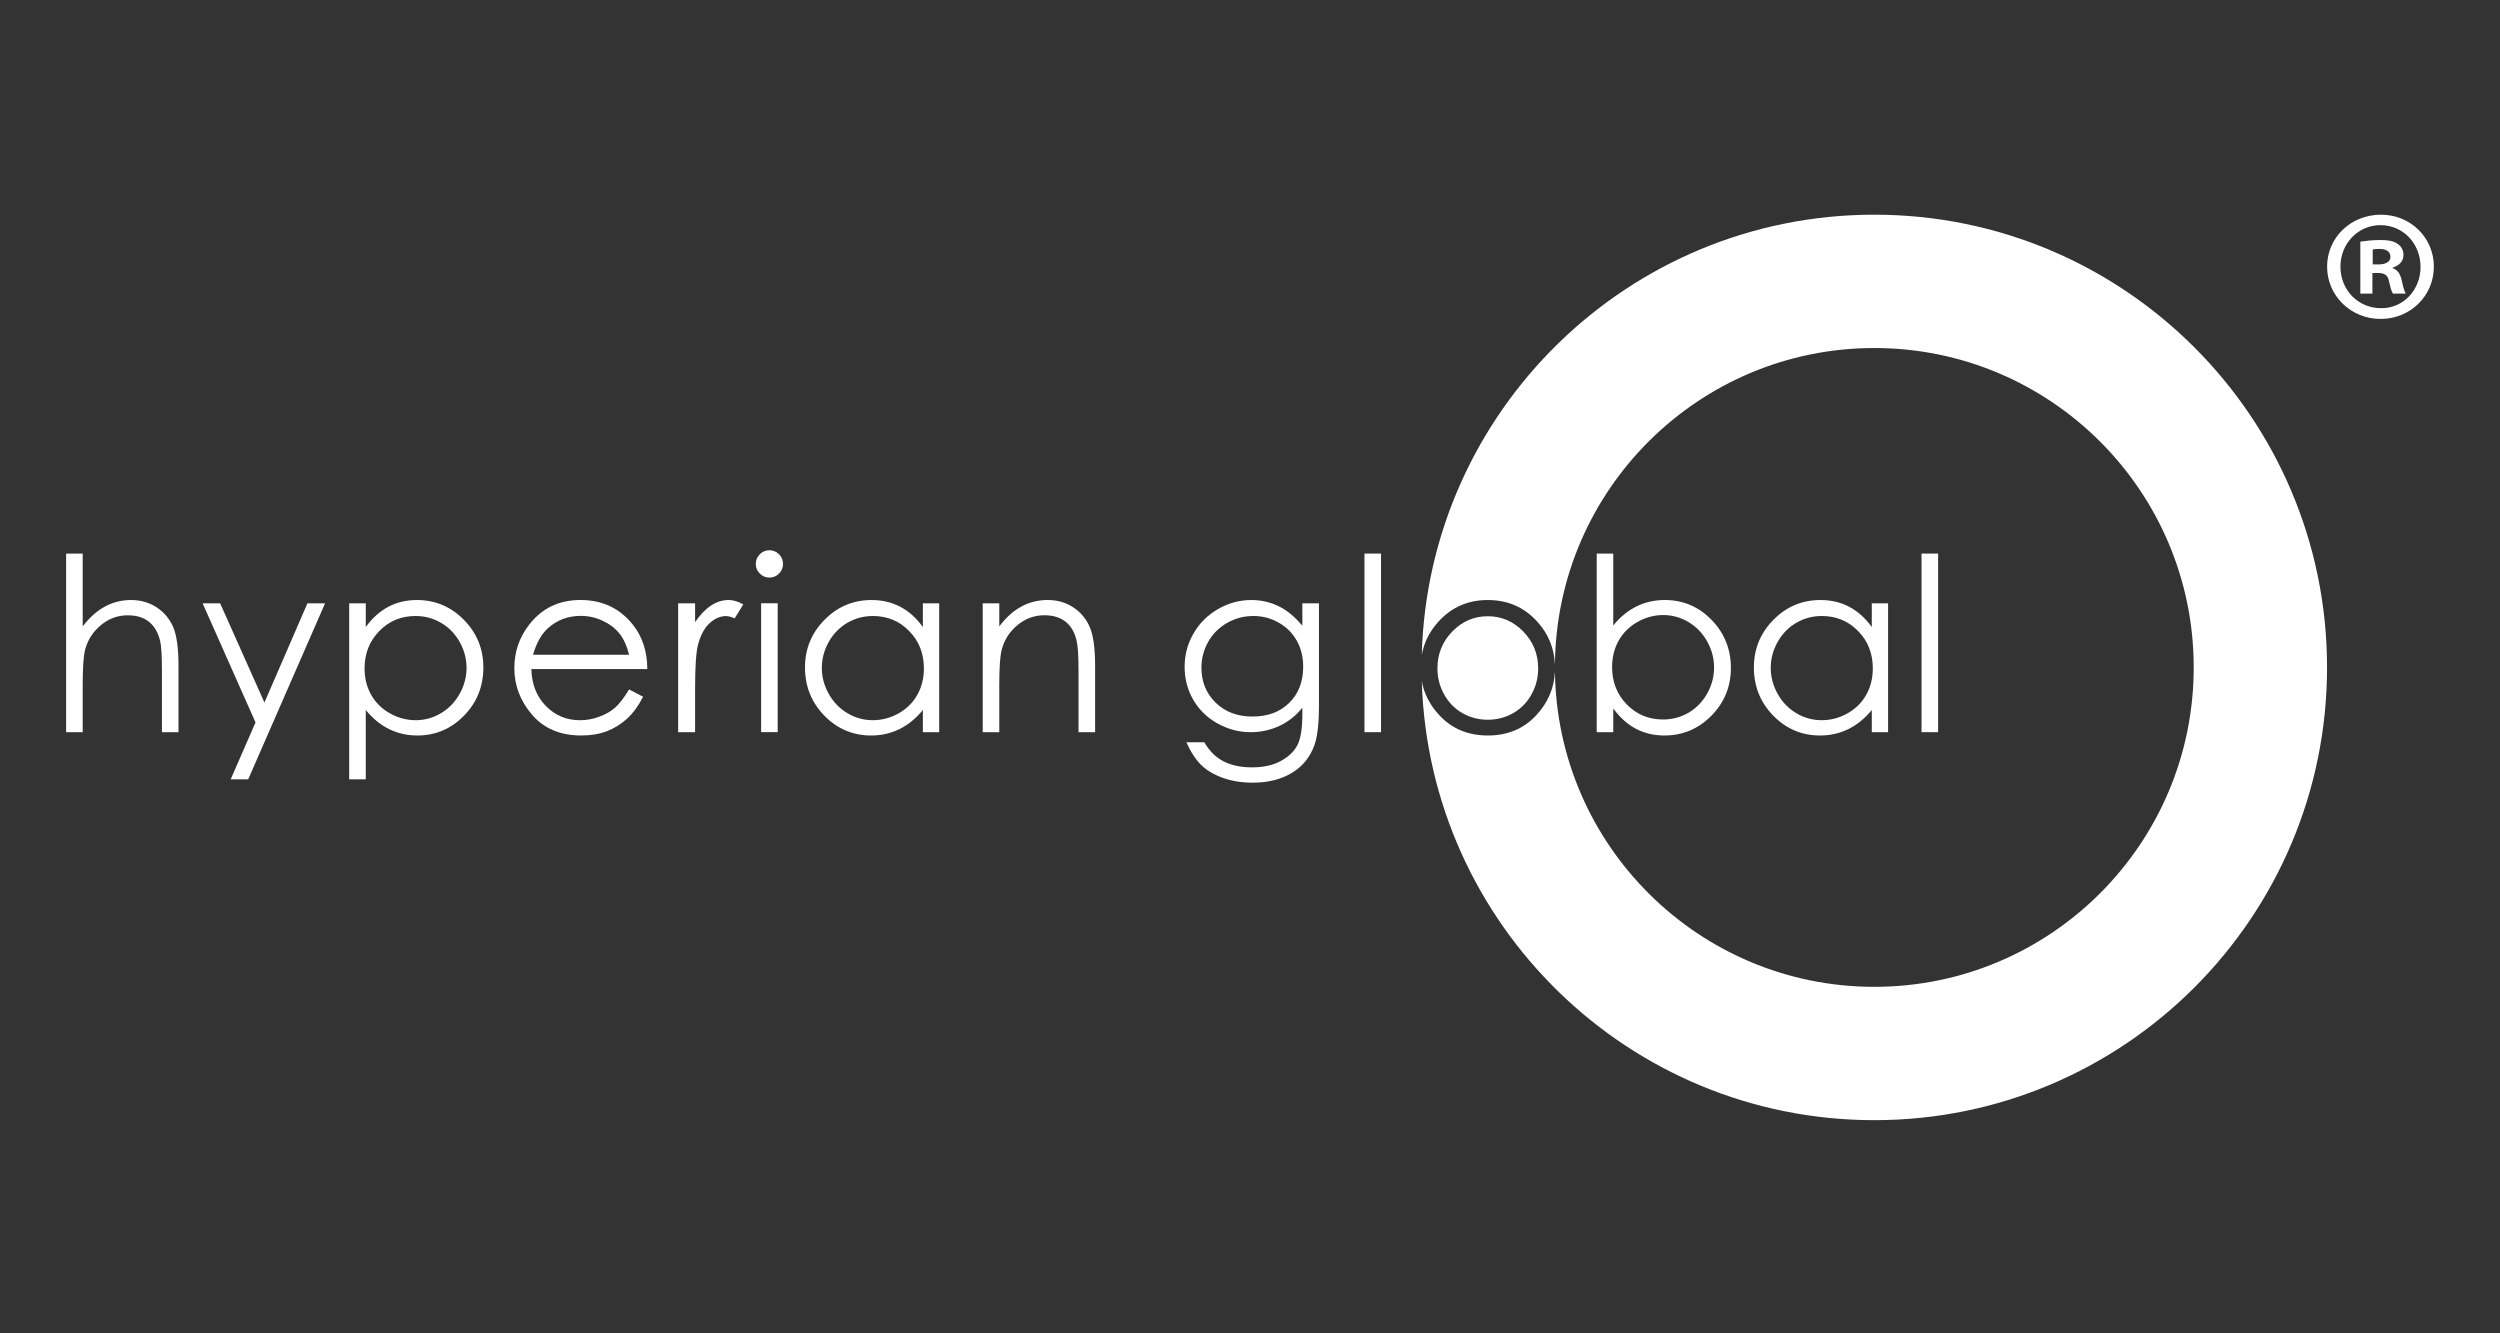 <?xml version="1.0" encoding="UTF-8" standalone="no"?> <svg xmlns="http://www.w3.org/2000/svg" xmlns:xlink="http://www.w3.org/1999/xlink" xmlns:serif="http://www.serif.com/" width="100%" height="100%" viewBox="0 0 105 56" version="1.1" xml:space="preserve" style="fill-rule:evenodd;clip-rule:evenodd;stroke-linejoin:round;stroke-miterlimit:2;"><rect x="0" y="0" width="105" height="56" fill="#333333" stroke="none"/> <g transform="matrix(1,0,0,1,-21.735,-1)"> <g> <g transform="matrix(1,0,0,1,24.512,31.752)"> <path d="M0,-7.501L0.696,-7.501L0.696,-4.442C0.978,-4.813 1.288,-5.091 1.627,-5.275C1.965,-5.459 2.331,-5.551 2.726,-5.551C3.131,-5.551 3.489,-5.449 3.803,-5.243C4.116,-5.036 4.347,-4.76 4.497,-4.415C4.646,-4.069 4.72,-3.524 4.72,-2.786L4.72,0L4.024,0L4.024,-2.582C4.024,-3.206 3.999,-3.621 3.949,-3.83C3.863,-4.188 3.706,-4.457 3.479,-4.638C3.252,-4.82 2.955,-4.909 2.587,-4.909C2.166,-4.909 1.788,-4.77 1.455,-4.492C1.122,-4.213 0.902,-3.867 0.796,-3.457C0.729,-3.191 0.696,-2.701 0.696,-1.985L0.696,0L0,0L0,-7.501Z" style="fill:white;fill-rule:nonzero;"></path> </g> <g transform="matrix(1,0,0,1,30.245,33.731)"> <path d="M0,-7.392L0.736,-7.392L2.596,-3.225L4.402,-7.392L5.143,-7.392L1.915,0L1.179,0L2.222,-2.39L0,-7.392Z" style="fill:white;fill-rule:nonzero;"></path> </g> <g transform="matrix(1,0,0,1,39.186,33.06)"> <path d="M0,-6.188C-0.602,-6.188 -1.109,-5.978 -1.521,-5.556C-1.933,-5.136 -2.139,-4.614 -2.139,-3.987C-2.139,-3.577 -2.047,-3.206 -1.863,-2.879C-1.68,-2.552 -1.417,-2.291 -1.074,-2.099C-0.732,-1.907 -0.371,-1.812 0.01,-1.812C0.384,-1.812 0.735,-1.907 1.065,-2.103C1.394,-2.296 1.656,-2.567 1.851,-2.914C2.046,-3.261 2.144,-3.626 2.144,-4.007C2.144,-4.391 2.047,-4.755 1.854,-5.1C1.66,-5.444 1.4,-5.712 1.072,-5.902C0.744,-6.093 0.387,-6.188 0,-6.188M-2.785,-6.72L-2.089,-6.72L-2.089,-5.725C-1.814,-6.103 -1.498,-6.387 -1.14,-6.576C-0.782,-6.765 -0.383,-6.859 0.057,-6.859C0.826,-6.859 1.484,-6.583 2.03,-6.029C2.577,-5.474 2.85,-4.808 2.85,-4.028C2.85,-3.233 2.579,-2.557 2.038,-2.002C1.496,-1.448 0.843,-1.169 0.077,-1.169C-0.353,-1.169 -0.749,-1.259 -1.11,-1.438C-1.471,-1.616 -1.797,-1.883 -2.089,-2.239L-2.089,0.671L-2.785,0.671L-2.785,-6.72Z" style="fill:white;fill-rule:nonzero;"></path> </g> <g transform="matrix(1,0,0,1,48.157,29.593)"> <path d="M0,-1.095C-0.093,-1.466 -0.228,-1.764 -0.406,-1.985C-0.584,-2.207 -0.818,-2.386 -1.111,-2.522C-1.403,-2.659 -1.71,-2.726 -2.032,-2.726C-2.563,-2.726 -3.02,-2.555 -3.402,-2.214C-3.68,-1.965 -3.891,-1.592 -4.034,-1.095L0,-1.095ZM0,0.362L0.587,0.671C0.394,1.05 0.172,1.355 -0.08,1.587C-0.333,1.817 -0.616,1.995 -0.931,2.116C-1.247,2.238 -1.604,2.298 -2.002,2.298C-2.885,2.298 -3.575,2.009 -4.073,1.428C-4.571,0.85 -4.82,0.196 -4.82,-0.533C-4.82,-1.219 -4.609,-1.831 -4.188,-2.368C-3.654,-3.052 -2.938,-3.393 -2.042,-3.393C-1.119,-3.393 -0.382,-3.042 0.168,-2.343C0.56,-1.848 0.759,-1.232 0.766,-0.493L-4.104,-0.493C-4.091,0.135 -3.89,0.651 -3.501,1.053C-3.113,1.454 -2.633,1.656 -2.062,1.656C-1.786,1.656 -1.518,1.608 -1.257,1.51C-0.997,1.417 -0.775,1.29 -0.593,1.132C-0.41,0.972 -0.213,0.716 0,0.362" style="fill:white;fill-rule:nonzero;"></path> </g> <g transform="matrix(1,0,0,1,50.218,31.613)"> <path d="M0,-5.274L0.711,-5.274L0.711,-4.483C0.923,-4.794 1.147,-5.028 1.383,-5.182C1.618,-5.336 1.863,-5.413 2.119,-5.413C2.311,-5.413 2.517,-5.351 2.736,-5.229L2.373,-4.642C2.226,-4.704 2.104,-4.737 2.004,-4.737C1.773,-4.737 1.549,-4.642 1.333,-4.451C1.117,-4.259 0.953,-3.963 0.841,-3.563C0.754,-3.254 0.711,-2.63 0.711,-1.693L0.711,0.139L0,0.139L0,-5.274Z" style="fill:white;fill-rule:nonzero;"></path> </g> <g transform="matrix(1,0,0,1,0,-0.83)"> <path d="M53.702,27.168L54.398,27.168L54.398,32.58L53.702,32.58L53.702,27.168ZM54.048,24.94C54.206,24.94 54.342,24.998 54.454,25.109C54.566,25.222 54.622,25.358 54.622,25.518C54.622,25.675 54.566,25.809 54.454,25.92C54.342,26.033 54.206,26.089 54.048,26.089C53.892,26.089 53.759,26.033 53.647,25.92C53.534,25.809 53.478,25.675 53.478,25.518C53.478,25.358 53.534,25.222 53.647,25.109C53.759,24.998 53.892,24.94 54.048,24.94" style="fill:white;fill-rule:nonzero;"></path> </g> <g transform="matrix(1,0,0,1,58.398,31.22)"> <path d="M0,-4.348C-0.387,-4.348 -0.745,-4.253 -1.073,-4.062C-1.401,-3.872 -1.662,-3.604 -1.856,-3.26C-2.049,-2.915 -2.146,-2.551 -2.146,-2.167C-2.146,-1.786 -2.049,-1.421 -1.853,-1.074C-1.658,-0.727 -1.395,-0.456 -1.066,-0.263C-0.736,-0.067 -0.382,0.028 -0.005,0.028C0.376,0.028 0.737,-0.067 1.078,-0.259C1.42,-0.451 1.682,-0.712 1.865,-1.039C2.049,-1.366 2.141,-1.737 2.141,-2.147C2.141,-2.774 1.935,-3.296 1.523,-3.716C1.111,-4.138 0.603,-4.348 0,-4.348M2.783,-4.88L2.783,0.532L2.097,0.532L2.097,-0.399C1.805,-0.043 1.477,0.224 1.114,0.402C0.751,0.581 0.354,0.671 -0.077,0.671C-0.843,0.671 -1.497,0.392 -2.039,-0.162C-2.581,-0.717 -2.853,-1.393 -2.853,-2.188C-2.853,-2.968 -2.579,-3.634 -2.032,-4.189C-1.485,-4.743 -0.826,-5.019 -0.057,-5.019C0.387,-5.019 0.789,-4.925 1.149,-4.736C1.509,-4.547 1.825,-4.263 2.097,-3.885L2.097,-4.88L2.783,-4.88Z" style="fill:white;fill-rule:nonzero;"></path> </g> <g transform="matrix(1,0,0,1,63.009,31.613)"> <path d="M0,-5.274L0.696,-5.274L0.696,-4.304C0.975,-4.675 1.283,-4.953 1.622,-5.137C1.96,-5.321 2.328,-5.413 2.726,-5.413C3.131,-5.413 3.489,-5.311 3.803,-5.105C4.116,-4.898 4.347,-4.622 4.497,-4.274C4.646,-3.926 4.721,-3.384 4.721,-2.648L4.721,0.139L4.024,0.139L4.024,-2.443C4.024,-3.068 3.998,-3.483 3.946,-3.692C3.866,-4.05 3.711,-4.319 3.483,-4.5C3.254,-4.682 2.955,-4.772 2.587,-4.772C2.166,-4.772 1.788,-4.632 1.455,-4.354C1.122,-4.075 0.902,-3.73 0.796,-3.319C0.729,-3.051 0.696,-2.561 0.696,-1.847L0.696,0.139L0,0.139L0,-5.274Z" style="fill:white;fill-rule:nonzero;"></path> </g> <g transform="matrix(1,0,0,1,74.379,33.201)"> <path d="M0,-6.329C-0.395,-6.329 -0.761,-6.234 -1.099,-6.043C-1.437,-5.851 -1.703,-5.588 -1.895,-5.252C-2.086,-4.916 -2.184,-4.551 -2.184,-4.16C-2.184,-3.566 -1.984,-3.076 -1.586,-2.688C-1.188,-2.3 -0.672,-2.106 -0.039,-2.106C0.601,-2.106 1.115,-2.296 1.506,-2.683C1.896,-3.068 2.09,-3.573 2.09,-4.201C2.09,-4.608 2,-4.971 1.821,-5.292C1.642,-5.613 1.389,-5.864 1.061,-6.05C0.731,-6.237 0.379,-6.329 0,-6.329M2.055,-6.861L2.752,-6.861L2.752,-2.548C2.752,-1.79 2.685,-1.233 2.553,-0.882C2.371,-0.384 2.053,-0.001 1.603,0.267C1.151,0.536 0.609,0.671 -0.024,0.671C-0.488,0.671 -0.905,0.604 -1.275,0.473C-1.646,0.34 -1.946,0.165 -2.179,-0.057C-2.41,-0.278 -2.624,-0.601 -2.819,-1.027L-2.063,-1.027C-1.857,-0.667 -1.592,-0.402 -1.267,-0.231C-0.941,-0.059 -0.537,0.028 -0.057,0.028C0.418,0.028 0.818,-0.06 1.146,-0.237C1.473,-0.415 1.707,-0.636 1.846,-0.905C1.985,-1.171 2.055,-1.604 2.055,-2.201L2.055,-2.479C1.793,-2.148 1.473,-1.892 1.094,-1.714C0.715,-1.538 0.313,-1.449 -0.111,-1.449C-0.608,-1.449 -1.078,-1.574 -1.516,-1.82C-1.953,-2.066 -2.291,-2.399 -2.532,-2.817C-2.771,-3.235 -2.89,-3.695 -2.89,-4.195C-2.89,-4.695 -2.766,-5.163 -2.516,-5.595C-2.267,-6.028 -1.922,-6.371 -1.482,-6.623C-1.043,-6.874 -0.58,-7 -0.092,-7C0.313,-7 0.691,-6.916 1.041,-6.749C1.393,-6.583 1.729,-6.307 2.055,-5.921L2.055,-6.861Z" style="fill:white;fill-rule:nonzero;"></path> </g> <g transform="matrix(1,0,0,1,0,-0.689)"> <rect x="79.043" y="24.939" width="0.695" height="7.501" style="fill:white;"></rect> </g> <g transform="matrix(1,0,0,1,21.735,1)"> <path d="M59.714,27.508C59.992,17.255 68.402,9.017 78.721,9.017C89.216,9.017 97.736,17.538 97.736,28.032C97.736,38.527 89.216,47.047 78.721,47.047C68.422,47.047 60.024,38.841 59.715,28.615C59.814,29.144 60.06,29.62 60.455,30.043C60.982,30.608 61.66,30.891 62.491,30.891C63.317,30.891 63.994,30.608 64.521,30.043C65.016,29.511 65.278,28.894 65.307,28.193C65.394,35.524 71.372,41.447 78.721,41.447C86.125,41.447 92.136,35.436 92.136,28.032C92.136,20.628 86.125,14.617 78.721,14.617C71.357,14.617 65.37,20.565 65.307,27.915C65.277,27.222 65.029,26.619 64.562,26.106C64.015,25.502 63.324,25.201 62.491,25.201C61.654,25.201 60.961,25.504 60.413,26.111C60.041,26.52 59.808,26.986 59.714,27.508ZM62.488,25.882C61.908,25.882 61.411,26.096 60.996,26.524C60.579,26.952 60.372,27.469 60.372,28.076C60.372,28.466 60.467,28.832 60.656,29.17C60.845,29.508 61.101,29.769 61.426,29.953C61.748,30.137 62.103,30.229 62.488,30.229C62.873,30.229 63.228,30.137 63.55,29.953C63.875,29.769 64.131,29.508 64.32,29.17C64.509,28.832 64.603,28.466 64.603,28.076C64.603,27.469 64.394,26.952 63.978,26.524C63.56,26.096 63.064,25.882 62.488,25.882Z" style="fill:white;"></path> </g> <g transform="matrix(1,0,0,1,91.582,24.922)"> <path d="M0,6.297C0.387,6.297 0.744,6.202 1.072,6.012C1.398,5.819 1.66,5.553 1.853,5.209C2.047,4.862 2.144,4.5 2.144,4.113C2.144,3.729 2.047,3.362 1.852,3.014C1.656,2.667 1.394,2.396 1.063,2.201C0.734,2.007 0.384,1.91 0.01,1.91C-0.371,1.91 -0.732,2.007 -1.074,2.201C-1.416,2.396 -1.68,2.656 -1.863,2.984C-2.047,3.313 -2.139,3.683 -2.139,4.094C-2.139,4.721 -1.932,5.245 -1.521,5.666C-1.109,6.086 -0.603,6.297 0,6.297M-2.785,6.829L-2.785,-0.672L-2.09,-0.672L-2.09,2.348C-1.799,1.989 -1.471,1.721 -1.11,1.545C-0.75,1.368 -0.354,1.278 0.076,1.278C0.843,1.278 1.496,1.557 2.037,2.111C2.578,2.667 2.85,3.34 2.85,4.133C2.85,4.918 2.576,5.584 2.031,6.139C1.482,6.693 0.826,6.969 0.057,6.969C-0.383,6.969 -0.782,6.875 -1.141,6.686C-1.498,6.496 -1.814,6.213 -2.09,5.834L-2.09,6.829L-2.785,6.829Z" style="fill:white;fill-rule:nonzero;"></path> </g> <g transform="matrix(1,0,0,1,98.252,31.22)"> <path d="M0,-4.348C-0.389,-4.348 -0.745,-4.253 -1.072,-4.062C-1.4,-3.872 -1.661,-3.604 -1.855,-3.26C-2.049,-2.915 -2.146,-2.551 -2.146,-2.167C-2.146,-1.786 -2.048,-1.421 -1.854,-1.074C-1.658,-0.727 -1.395,-0.456 -1.066,-0.263C-0.736,-0.067 -0.383,0.028 -0.005,0.028C0.376,0.028 0.736,-0.067 1.078,-0.259C1.419,-0.451 1.682,-0.712 1.865,-1.039C2.049,-1.366 2.141,-1.737 2.141,-2.147C2.141,-2.774 1.936,-3.296 1.523,-3.716C1.111,-4.138 0.604,-4.348 0,-4.348M2.783,-4.88L2.783,0.532L2.098,0.532L2.098,-0.399C1.805,-0.043 1.477,0.224 1.114,0.402C0.751,0.581 0.354,0.671 -0.077,0.671C-0.843,0.671 -1.497,0.392 -2.039,-0.162C-2.582,-0.717 -2.854,-1.393 -2.854,-2.188C-2.854,-2.968 -2.579,-3.634 -2.031,-4.189C-1.484,-4.743 -0.827,-5.019 -0.057,-5.019C0.387,-5.019 0.79,-4.925 1.148,-4.736C1.508,-4.547 1.824,-4.263 2.098,-3.885L2.098,-4.88L2.783,-4.88Z" style="fill:white;fill-rule:nonzero;"></path> </g> <g transform="matrix(1,0,0,1,0,-0.689)"> <rect x="102.439" y="24.939" width="0.697" height="7.501" style="fill:white;"></rect> </g> <g transform="matrix(1,0,0,1,121.389,12.306)"> <path d="M0,-0.2L0.239,-0.2C0.52,-0.2 0.745,-0.294 0.745,-0.519C0.745,-0.719 0.599,-0.852 0.279,-0.852C0.146,-0.852 0.053,-0.839 0,-0.825L0,-0.2ZM-0.013,1.024L-0.52,1.024L-0.52,-1.158C-0.318,-1.184 -0.04,-1.225 0.319,-1.225C0.732,-1.225 0.919,-1.158 1.064,-1.052C1.198,-0.959 1.292,-0.799 1.292,-0.586C1.292,-0.32 1.091,-0.147 0.839,-0.066L0.839,-0.04C1.051,0.027 1.157,0.199 1.225,0.491C1.292,0.824 1.344,0.945 1.385,1.024L0.852,1.024C0.784,0.945 0.745,0.758 0.679,0.491C0.64,0.265 0.505,0.159 0.227,0.159L-0.013,0.159L-0.013,1.024ZM-1.356,-0.107C-1.356,0.864 -0.625,1.637 0.347,1.637C1.292,1.651 2.009,0.864 2.009,-0.094C2.009,-1.065 1.292,-1.85 0.319,-1.85C-0.625,-1.85 -1.356,-1.065 -1.356,-0.107M2.568,-0.107C2.568,1.117 1.584,2.089 0.333,2.089C-0.919,2.089 -1.916,1.117 -1.916,-0.107C-1.916,-1.331 -0.919,-2.289 0.347,-2.289C1.584,-2.289 2.568,-1.331 2.568,-0.107" style="fill:white;fill-rule:nonzero;"></path> </g> </g> </g> </svg> 